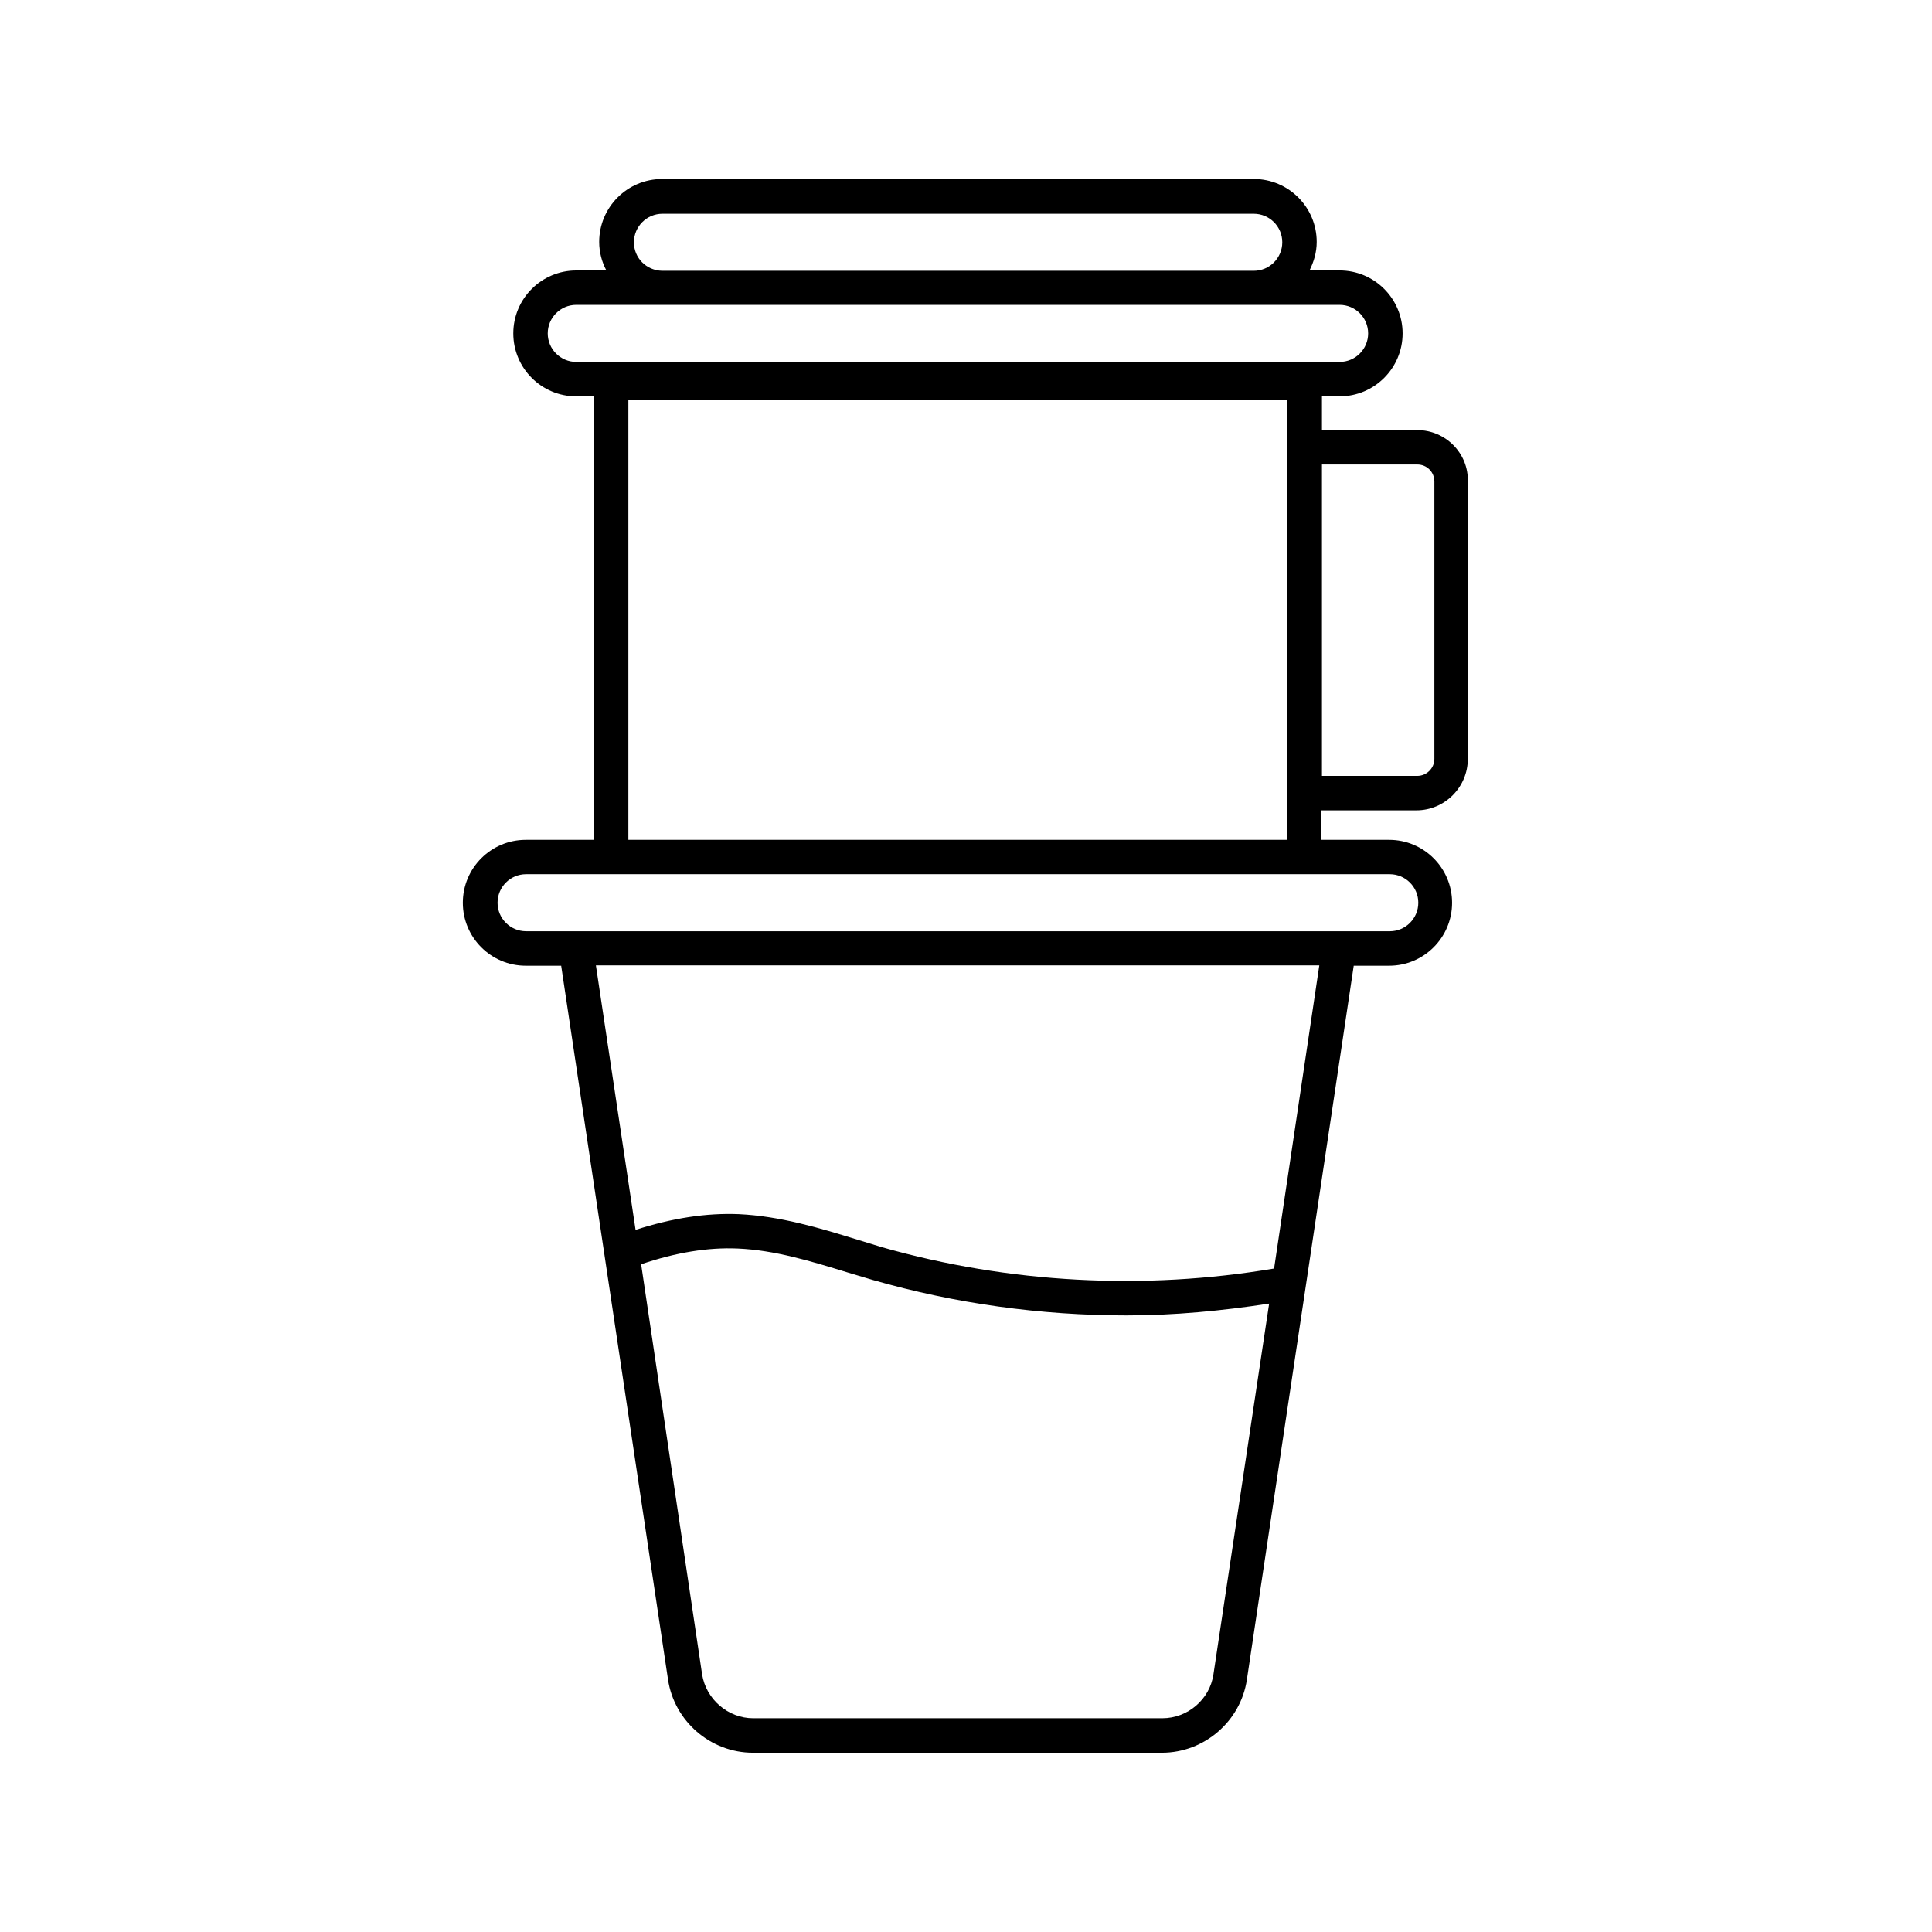 <?xml version="1.0" encoding="UTF-8"?>
<!-- Uploaded to: ICON Repo, www.iconrepo.com, Generator: ICON Repo Mixer Tools -->
<svg fill="#000000" width="800px" height="800px" version="1.1" viewBox="144 144 512 512" xmlns="http://www.w3.org/2000/svg">
 <path d="m519.61 257.98h-25.277v-8.945h4.691c9.207 0 16.68-7.469 16.68-16.68 0-9.207-7.469-16.68-16.68-16.68h-7.992c1.129-2.258 1.91-4.777 1.91-7.559 0-9.207-7.469-16.68-16.68-16.68l-156.79 0.004c-9.207 0-16.68 7.469-16.68 16.68 0 2.691 0.695 5.297 1.91 7.559h-7.992c-9.207 0-16.68 7.469-16.68 16.68 0 9.207 7.469 16.68 16.68 16.68h4.691v117.53h-18.066c-9.207 0-16.68 7.469-16.68 16.68 0 9.207 7.469 16.68 16.68 16.68h9.383l28.316 189.19c1.652 11.031 11.293 19.371 22.496 19.371h108.41c11.207 0 20.848-8.34 22.496-19.371l28.316-189.19h9.383c9.207 0 16.68-7.469 16.68-16.68 0-9.207-7.469-16.68-16.68-16.68h-18.066v-7.816h25.277c7.559 0 13.637-6.168 13.637-13.637v-73.398c0.262-7.566-5.902-13.734-13.375-13.734zm-207.61-49.773c0-4.168 3.387-7.559 7.559-7.559h156.7c4.168 0 7.559 3.387 7.559 7.559 0 4.168-3.387 7.559-7.559 7.559h-156.79c-4.172-0.09-7.473-3.391-7.473-7.559zm-22.844 24.148c0-4.168 3.387-7.559 7.559-7.559h202.3c4.168 0 7.559 3.387 7.559 7.559 0 4.168-3.387 7.559-7.559 7.559h-202.3c-4.172 0-7.559-3.391-7.559-7.559zm176.42 355.36c-0.957 6.602-6.773 11.641-13.551 11.641h-108.41c-6.688 0-12.508-5.039-13.551-11.641l-16.156-108.67c9.207-3.129 17.719-4.516 25.625-4.168 9.816 0.434 19.195 3.301 29.098 6.34l6.688 1.996c21.805 6.254 44.473 9.383 67.234 9.383 12.684 0 25.277-1.215 37.785-3.129zm16.07-107.54c-34.484 5.82-70.273 3.91-103.89-5.644l-6.516-1.996c-10.078-3.129-20.5-6.254-31.445-6.773-8.598-0.348-17.633 1.043-27.363 4.168l-10.512-70.098h191.71zm38.219-96.938c0 4.168-3.387 7.559-7.559 7.559l-228.89-0.004c-4.168 0-7.559-3.387-7.559-7.559 0-4.168 3.387-7.559 7.559-7.559h228.89c4.172 0.004 7.559 3.391 7.559 7.562zm-209.34-16.68v-116.48h174.6v116.48zm213.6-21.453c0 2.519-2.086 4.516-4.516 4.516h-25.277v-82.52h25.277c2.519 0 4.516 1.996 4.516 4.516z"/>
</svg>